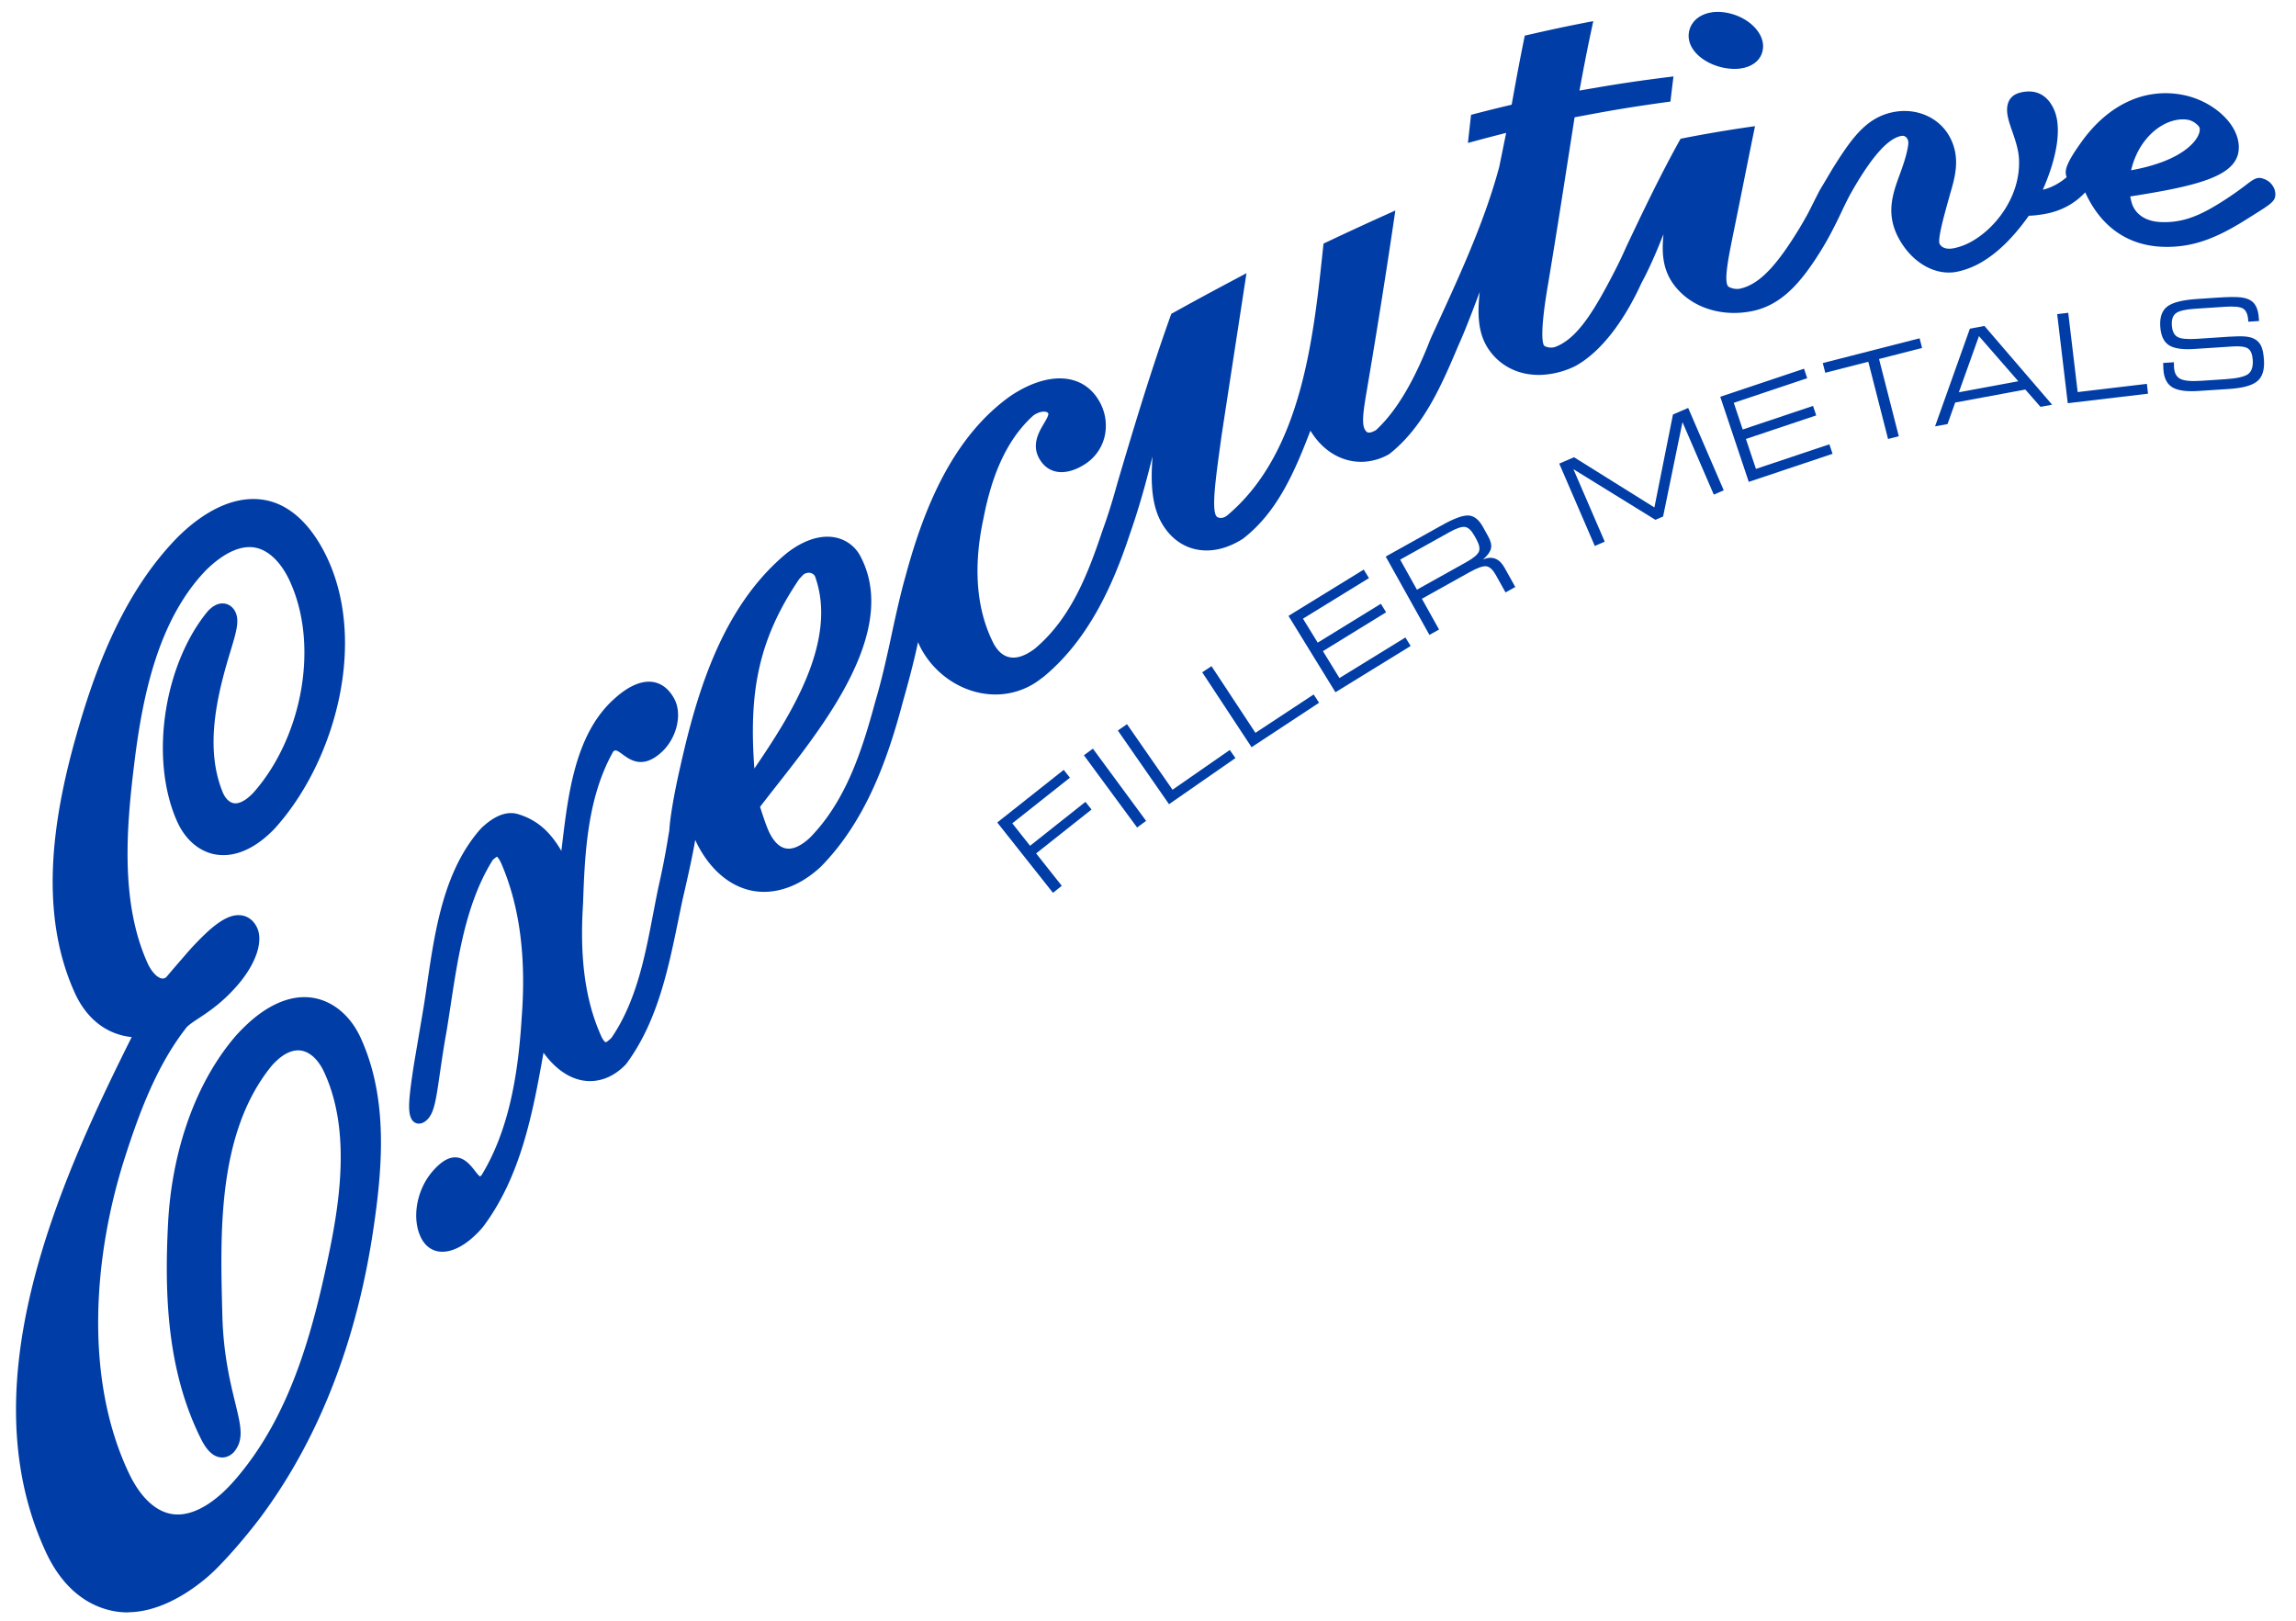 <svg width="204" height="144" fill="none" xmlns="http://www.w3.org/2000/svg"><path d="M153.368 1.205a4.704 4.704 0 00-.611-.086c-1.122-.076-2.073.366-2.469 1.148-.271.537-.251 1.164.064 1.757.501.947 1.646 1.685 2.972 1.941.24.046.484.077.72.088 1.128.053 2.018-.354 2.383-1.105.248-.513.211-1.123-.101-1.712-.521-.978-1.647-1.764-2.955-2.034l-.003.003zm.544 4.35a4.545 4.545 0 01-.645-.08c-1.082-.21-2.082-.81-2.491-1.579-.606-1.145.361-2.389 2.082-2.27.185.011.367.037.546.076 1.095.224 2.069.871 2.488 1.655.599 1.12-.259 2.281-1.98 2.197z" fill="#003DA6"/><path d="M11.392 143.258a6.606 6.606 0 01-1.248-.106c-2.586-.476-4.685-2.283-6.054-5.225-6.877-14.775.958-32.501 7.614-45.783-2.212-.226-4.01-1.608-5.063-3.94-3.202-7.078-1.966-15.333.052-22.56 1.78-6.38 4.316-12.986 9.002-17.824.142-.15.288-.285.43-.42 2.11-1.983 4.292-3.041 6.313-3.063.363-.005.727.026 1.077.087 2.173.384 4.025 2.084 5.391 4.803 3.8 7.562.974 18.24-4.381 24.257-.18.204-.397.419-.634.637-1.3 1.2-2.687 1.842-4.01 1.857-.229.002-.459-.016-.682-.051-1.49-.244-2.763-1.33-3.5-3.025-2.447-5.607-1.088-13.948 2.77-18.606.041-.048.088-.093.136-.135.156-.145.577-.54 1.152-.547.072 0 .144.005.22.018.405.068.75.342.943.75.344.73.134 1.596-.418 3.397-1.224 3.992-2.342 8.647-.709 12.625.222.539.593.894.977.959.052.01.103.012.154.012.39-.005.85-.243 1.336-.693.091-.087.19-.18.278-.28 4.2-4.745 5.883-12.867 3.24-18.71-.787-1.743-1.93-2.834-3.142-3.044a2.66 2.66 0 00-.5-.039c-1.083.012-2.32.639-3.579 1.81a5.789 5.789 0 00-.295.285c-4.197 4.39-5.584 11.084-6.308 16.938-.709 5.702-1.3 12.425 1.13 17.874.43.962.968 1.37 1.298 1.421a.451.451 0 00.403-.138c.02-.02.04-.038.057-.062.616-.73.937-1.096 1.563-1.82a26.136 26.136 0 011.873-1.98c1.174-1.102 2.094-1.62 2.895-1.628.107-.001.21.008.312.024.58.093 1.058.472 1.345 1.065.596 1.227-.088 3.249-1.736 5.148-.342.394-.694.761-1.054 1.098-.912.853-1.735 1.4-2.402 1.839-.412.271-.755.501-.972.706a.718.718 0 00-.088.09c-2.613 3.325-4.158 7.457-5.457 11.487-2.81 8.71-3.688 19.664.335 28.132.996 2.099 2.357 3.407 3.853 3.627.168.026.343.038.518.036 1.254-.014 2.661-.721 4.069-2.046.638-.599 1.311-1.381 2.007-2.29 4.179-5.48 5.998-12.415 7.368-19.043 1.07-5.175 1.763-11.145-.486-15.959-.512-1.09-1.253-1.758-2.032-1.88a1.626 1.626 0 00-.288-.02c-.593.006-1.244.318-1.875.908-.197.18-.366.357-.498.52-4.83 6-4.521 14.896-4.336 22.141.09 3.463.72 5.995 1.122 7.656l.072.297c.434 1.808.721 3.001-.076 4.055l-.023.034-.075.087-.074.073c-.275.26-.61.397-.949.401-.068 0-.137-.006-.205-.015-.845-.125-1.382-1.013-1.708-1.671-2.985-6.005-3.243-12.704-2.906-19.16.298-5.678 2.057-11.83 5.77-16.329.369-.446.802-.896 1.274-1.336 1.659-1.547 3.394-2.371 5.007-2.389.275-.003.549.018.817.06 1.778.285 3.348 1.58 4.257 3.586 2.465 5.417 1.929 11.598 1.066 17.282-1.346 8.865-4.38 17.728-9.895 25.18-.824 1.115-2.531 3.214-4.077 4.745-.132.129-3.684 3.755-7.75 3.799l-.01.011zM154.155 6.121c-.076 0-.154.001-.233-.005a5.319 5.319 0 01-.731-.087c-1.308-.257-2.426-.975-2.906-1.884-.336-.63-.33-1.33.013-1.916.418-.72 1.269-1.158 2.273-1.172.103-.002.206-.003.316.006.205.015.415.044.621.086 1.281.264 2.382 1.016 2.882 1.963.336.63.347 1.319.028 1.888-.394.696-1.235 1.113-2.263 1.12z" fill="#003DA6"/><path d="M200.971 15.838a.864.864 0 00-.322-.024c-.017 0-.034.004-.055.007-.301.055-.58.264-.998.58-.377.289-.897.681-1.635 1.17-1.391.922-2.471 1.506-3.516 1.837a7.013 7.013 0 01-2.464.322c-1.268-.059-2.179-.614-2.539-1.587a4.62 4.62 0 01-.168-.69 91.01 91.01 0 003.054-.52c1.104-.211 2.106-.438 2.977-.698 2.049-.611 3.27-1.392 3.549-2.577.131-.553.062-1.176-.191-1.79-.634-1.556-2.534-3.015-4.708-3.434a7.84 7.84 0 00-4.91.606c-1.538.719-2.913 1.923-4.06 3.508-1.526 2.107-1.551 2.666-1.363 3.195a5.708 5.708 0 01-.908.637c-.368.206-.74.358-1.092.447-.037.01-.075.018-.116.025 1.267-2.868 1.698-5.504 1.005-7.093-.369-.846-1.137-1.814-2.659-1.602a2.96 2.96 0 00-.475.104c-.144.046-.27.103-.382.169-.327.199-.536.503-.624.908-.153.731.14 1.537.441 2.4.247.71.52 1.523.57 2.32.207 3.288-2.026 6.177-4.182 7.386a5.476 5.476 0 01-1.529.596 4.91 4.91 0 01-.232.04c-.418.053-.888-.007-1.112-.426-.155-.45.342-2.28.8-3.919.05-.175.073-.264.122-.44.45-1.536.992-3.32-.046-5.184-.902-1.62-2.775-2.474-4.694-2.2-.045.008-.086.012-.13.02-.493.08-.95.225-1.387.429-1.677.79-2.807 2.453-4.188 4.658-.437.741-.652 1.107-1.093 1.838-.299.548-.919 1.833-1.141 2.23-.188.337-.42.751-.716 1.24-1.875 3.074-3.27 4.608-4.731 5.165-.17.067-.348.117-.526.156a1.326 1.326 0 01-.26.027c-.37-.003-.724-.153-.804-.244-.386-.514.07-2.677.447-4.563.66-3.218 1.29-6.439 1.954-9.657a115.62 115.62 0 00-6.615 1.118c-1.754 3.148-3.319 6.41-4.856 9.668a37.271 37.271 0 01-.857 1.815c-1.869 3.67-3.283 5.953-5.031 6.84a3.887 3.887 0 01-.345.154c-.122.05-.246.071-.365.076-.329.014-.618-.103-.681-.188-.118-.167-.392-1.068.356-5.414.826-4.947 1.588-9.903 2.363-14.856 3.405-.647 5.105-.93 8.516-1.399.104-.892.157-1.341.271-2.233-3.35.417-5.016.671-8.354 1.256.459-2.476.696-3.708 1.228-6.171-2.438.472-3.655.732-6.089 1.29-.494 2.445-.72 3.67-1.163 6.136-1.442.344-2.163.524-3.609.9-.112.998-.168 1.498-.277 2.5 1.359-.371 2.039-.55 3.396-.894-.247 1.21-.367 1.814-.615 3.026-1.416 5.258-3.841 10.322-6.097 15.26-1.086 2.787-2.616 6.052-4.852 8.119-.024.014-.037.02-.061.035-.242.13-.409.182-.536.187-.213.01-.293-.117-.373-.239-.341-.53-.136-1.808.16-3.545a715.036 715.036 0 002.529-15.947 303.297 303.297 0 00-6.382 2.941c-.867 8.144-1.85 18.568-8.604 24.19-.03.02-.047.027-.078.048a.879.879 0 01-.44.135c-.192.002-.351-.071-.42-.187-.398-.674-.046-3.265.363-6.25l.111-.814c.735-4.833 1.484-9.662 2.223-14.494-2.677 1.424-4.016 2.134-6.68 3.612-1.772 4.93-3.29 9.963-4.774 14.985-.287 1.018-.669 2.42-1.35 4.298-1.282 3.835-2.814 7.799-6.006 10.469a4.78 4.78 0 01-.163.118c-.626.442-1.203.667-1.717.673-.72.008-1.323-.41-1.778-1.248-1.744-3.415-1.695-7.428-.906-11.092.649-3.362 1.837-6.846 4.46-9.191.358-.237.669-.323.902-.325.209-.002.35.065.395.146.077.14-.192.595-.39.93-.438.738-1.1 1.862-.405 3.095.454.81 1.164 1.214 2.007 1.205.62-.007 1.31-.237 2.028-.69l.095-.063a4 4 0 001.706-2.544 4.328 4.328 0 00-.498-2.993c-.773-1.362-2.034-2.054-3.573-2.038-1.185.013-2.534.446-3.95 1.322-.122.076-.248.157-.37.24-5.186 3.679-7.737 10.097-9.33 16.025-.644 2.245-1.34 5.72-1.49 6.373-.258 1.133-.594 2.72-1.189 4.741-1.172 4.327-2.593 8.825-5.81 12.105a4.81 4.81 0 01-.356.308c-.553.438-1.061.663-1.52.668-.1.001-.196-.008-.292-.028-.508-.104-.965-.52-1.353-1.236-.27-.497-.574-1.391-.911-2.45 4.03-5.314 12.752-14.89 8.94-22.22a3.201 3.201 0 00-2.129-1.686c-.278-.069-.57-.1-.868-.096-1.093.011-2.307.49-3.497 1.405-.037.031-.057.045-.095.073-5.613 4.66-7.903 12.08-9.435 18.932-.609 2.648-.929 4.711-.98 5.692-.039.213-.077.453-.122.717a69.155 69.155 0 01-.834 4.265c-.955 4.53-1.497 9.47-4.147 13.388-.082.104-.187.194-.272.267-.19.163-.268.174-.282.174 0 0-.148-.036-.362-.472-1.688-3.689-1.898-7.874-1.644-11.869.156-4.576.391-9.393 2.68-13.485.075-.062.129-.097.204-.098.12-.001.286.096.631.353.387.283.93.682 1.635.674.463-.005.999-.186 1.607-.686.085-.069.17-.142.254-.222 1.316-1.234 1.82-3.333 1.104-4.689-.434-.817-1.05-1.335-1.781-1.488a2.467 2.467 0 00-.505-.05c-.818.01-1.739.42-2.693 1.209-.126.104-.252.215-.384.333-3.627 3.254-4.127 8.998-4.68 13.493-1.167-2.019-2.46-2.84-3.836-3.264a2.2 2.2 0 00-.662-.096c-.782.008-1.575.421-2.332 1.08a4.925 4.925 0 00-.367.347c-3.699 4.211-4.193 10.422-5.026 15.722l-.87 5.138c-.466 3.017-.57 4.208-.244 4.855.119.239.313.394.55.436.044.007.089.013.133.012.226-.002.465-.104.679-.298a1.95 1.95 0 00.145-.15c.542-.622.701-1.71 1.017-3.882.15-1.037.334-2.33.615-3.886.83-5.008 1.329-10.743 4.077-15.17.044-.068.125-.124.183-.176.129-.11.197-.142.207-.156.028.017.166.118.376.564 1.863 4.273 2.183 9.101 1.832 13.7-.29 4.746-1.043 9.883-3.55 14.006a.668.668 0 01-.099.103l-.044.039c-.11-.044-.34-.339-.479-.519-.358-.459-.924-1.186-1.757-1.177-.42.005-.909.195-1.472.705-.18.159-.363.353-.552.575-1.415 1.66-1.832 4.2-.981 5.88.343.678.875 1.09 1.538 1.2.123.019.247.028.377.026.826-.009 1.766-.458 2.69-1.287.312-.281.634-.603.92-.959 3.334-4.46 4.393-10.074 5.346-15.44.998 1.38 2.197 2.238 3.46 2.464.237.042.477.063.713.06.956-.01 1.894-.38 2.706-1.074.166-.143.34-.299.478-.461 3.106-4.19 3.932-9.559 4.988-14.542.579-2.504.944-4.187 1.134-5.354.084.187.172.368.262.538 1.152 2.174 2.846 3.58 4.745 3.968a5.57 5.57 0 001.17.11c1.47-.016 2.984-.601 4.36-1.696.224-.177.449-.368.659-.572 3.89-3.97 5.857-9.32 7.249-14.601.673-2.361 1.109-4.141 1.35-5.316.109.246.224.488.35.71 1.373 2.427 3.963 3.968 6.605 3.94a6.531 6.531 0 003.936-1.373c.098-.073.207-.15.302-.226 3.885-3.232 6.075-7.934 7.627-12.645 1.176-3.33 1.899-6.507 2.021-6.906-.199 2.507-.033 4.455.826 5.943.932 1.607 2.391 2.427 4.025 2.41.99-.011 2.049-.335 3.09-.983l.072-.046c3.106-2.377 4.652-6.078 6.014-9.615.025.044.053.085.077.126 1.13 1.79 2.857 2.72 4.634 2.639a5.065 5.065 0 002.299-.69c3.081-2.432 4.668-6.178 6.154-9.692.726-1.588 1.648-4.134 1.878-4.701-.241 2.106-.116 3.767.799 5.103 1.083 1.575 2.815 2.344 4.74 2.255a7.491 7.491 0 002.42-.54 6.81 6.81 0 00.535-.24c2.65-1.458 4.654-4.697 5.868-7.362 1.048-1.938 1.804-3.995 1.968-4.346-.193 1.777-.023 3.218.919 4.482 1.217 1.628 3.19 2.497 5.304 2.508a8.03 8.03 0 001.773-.19 5.63 5.63 0 00.83-.246c2.01-.752 3.568-2.458 5.378-5.462.852-1.414 1.655-3.188 1.826-3.536.174-.351.378-.788.651-1.268 1.573-2.772 2.858-4.321 3.915-4.843.19-.095.378-.158.563-.188h.031c.325-.045.596.285.559.696-.07.789-.459 1.89-.612 2.327l-.156.43c-.662 1.795-1.287 3.618.043 5.872 1.128 1.91 2.952 2.98 4.712 2.8.137-.015.27-.038.407-.066a7.29 7.29 0 001.986-.762c1.512-.85 2.939-2.25 4.329-4.204.449-.005.822-.064 1.116-.105.209-.03.414-.07.612-.113a6.565 6.565 0 001.717-.639 6.153 6.153 0 001.563-1.22c1.464 3.226 3.947 4.714 6.81 4.836a10.005 10.005 0 003.319-.402c1.298-.381 2.631-1.043 4.223-2.048 1.947-1.23 2.468-1.49 2.537-2.087a1.32 1.32 0 00-.131-.704c-.207-.426-.566-.713-1.061-.842l.003-.003zm-8.213-5.006a3.69 3.69 0 01.509-.15c.414-.09.818-.1 1.171-.03.481.098.9.495.977.662.018.044.064.164.008.408-.173.766-1.185 1.866-3.264 2.653a15.04 15.04 0 01-2.005.59c-.263.058-.533.113-.806.164.556-2.354 2.038-3.788 3.407-4.297h.003zM71.018 51.44c.136-.148.207-.221.342-.37a.831.831 0 01.492-.184c.054 0 .106.006.16.02.125.029.324.12.409.32 2.078 5.769-2.276 12.48-5.396 17.058-.483-6.618.263-11.351 3.993-16.847v.003z" fill="#003DA6"/><path d="M93.557 79.326l-4.95-6.248 5.904-4.676.552.696-5.12 4.055 1.578 1.994 4.922-3.902.539.68-4.922 3.901 2.279 2.878-.785.622h.003zM101.831 72.934l-.799.588-4.726-6.418.799-.587 4.726 6.417zM103.868 71.452l-4.547-6.546.813-.564 4.045 5.825 5.087-3.533.502.72-5.9 4.098zM111.203 66.39l-4.386-6.658.826-.543 3.903 5.923 5.171-3.408.484.735-6.001 3.951h.003zM118.658 61.51l-4.176-6.79 6.685-4.112.464.755-5.861 3.604 1.308 2.13 5.612-3.453.464.756-5.612 3.453 1.468 2.39 5.861-3.604.464.755-6.684 4.113.007.004zM127.869 55.928l-.865.482-3.883-6.961 4.969-2.772c1.107-.618 1.905-.908 2.396-.876.49.033.912.367 1.265 1l.465.839c.241.429.327.794.258 1.093-.068.3-.305.624-.709.978.403-.173.766-.197 1.086-.074.32.12.593.384.82.79l.962 1.726-.866.483-.866-1.553c-.255-.457-.525-.71-.817-.766-.292-.055-.797.122-1.526.527l-4.223 2.356 1.524 2.731.01-.003zm.923-8.652l-4.387 2.447 1.489 2.67 4.387-2.447c.623-.346.993-.655 1.114-.923.117-.269.044-.638-.218-1.108l-.185-.33c-.262-.467-.536-.721-.828-.766-.291-.041-.749.111-1.372.457zM142.583 48.126l-.884.383-3.16-7.319 1.313-.566 7.142 4.462 1.65-8.258 1.351-.584 3.16 7.319-.883.383-2.784-6.442-1.721 8.386-.683.295-7.285-4.498 2.784 6.442v-.003zM155.378 42.812l-2.533-7.558 7.443-2.494.283.843-6.524 2.186.793 2.37 6.248-2.094.283.843-6.247 2.093.892 2.66 6.524-2.186.284.844-7.443 2.493h-.003zM168.714 38.757l-.96.247L166 32.143l-3.824.977-.222-.861 8.604-2.201.219.86-3.824.978 1.754 6.861h.007zM171.929 37.886l3.095-8.683 1.296-.24 6.011 6.993-1.033.193-1.346-1.538-6.234 1.155-.678 1.912-1.111.204v.004zm2.112-3.032l5.286-.98-3.497-4.011-1.786 4.991h-.003zM183.721 35.825l-.94-7.916.982-.116.838 7.042 6.149-.729.102.873-7.134.846h.003zM192.2 32.247l.952-.062.002.154c.002.154.003.26.01.316.033.5.218.833.559 1.008.342.174.959.232 1.856.171l2.078-.136c1.079-.07 1.776-.224 2.089-.46.313-.237.449-.653.411-1.256-.033-.503-.17-.838-.412-1.01-.241-.172-.715-.235-1.424-.186l-3.359.221c-1.061.07-1.816-.045-2.268-.345-.453-.3-.702-.852-.755-1.654-.054-.818.152-1.41.621-1.771s1.354-.587 2.659-.673l1.804-.12c.986-.065 1.678-.072 2.08-.022.401.05.718.157.956.329.193.145.339.342.445.591.105.25.171.567.195.95l.017.23-.952.062-.009-.124c-.033-.523-.184-.868-.446-1.036-.262-.165-.801-.225-1.612-.168l-2.715.18c-.826.054-1.376.187-1.651.396-.275.208-.395.563-.362 1.07.033.513.198.857.491 1.029.293.175.88.23 1.763.172l2.859-.189c.623-.04 1.093-.046 1.412-.015.319.03.576.093.773.194.286.14.494.354.63.634.137.28.22.696.257 1.247.058.884-.137 1.516-.592 1.895-.452.382-1.299.614-2.539.692l-2.698.177c-1.068.07-1.84-.038-2.316-.33-.476-.294-.739-.815-.788-1.562-.008-.099-.014-.27-.02-.506l-.001-.093z" fill="#003DA6"/></svg>